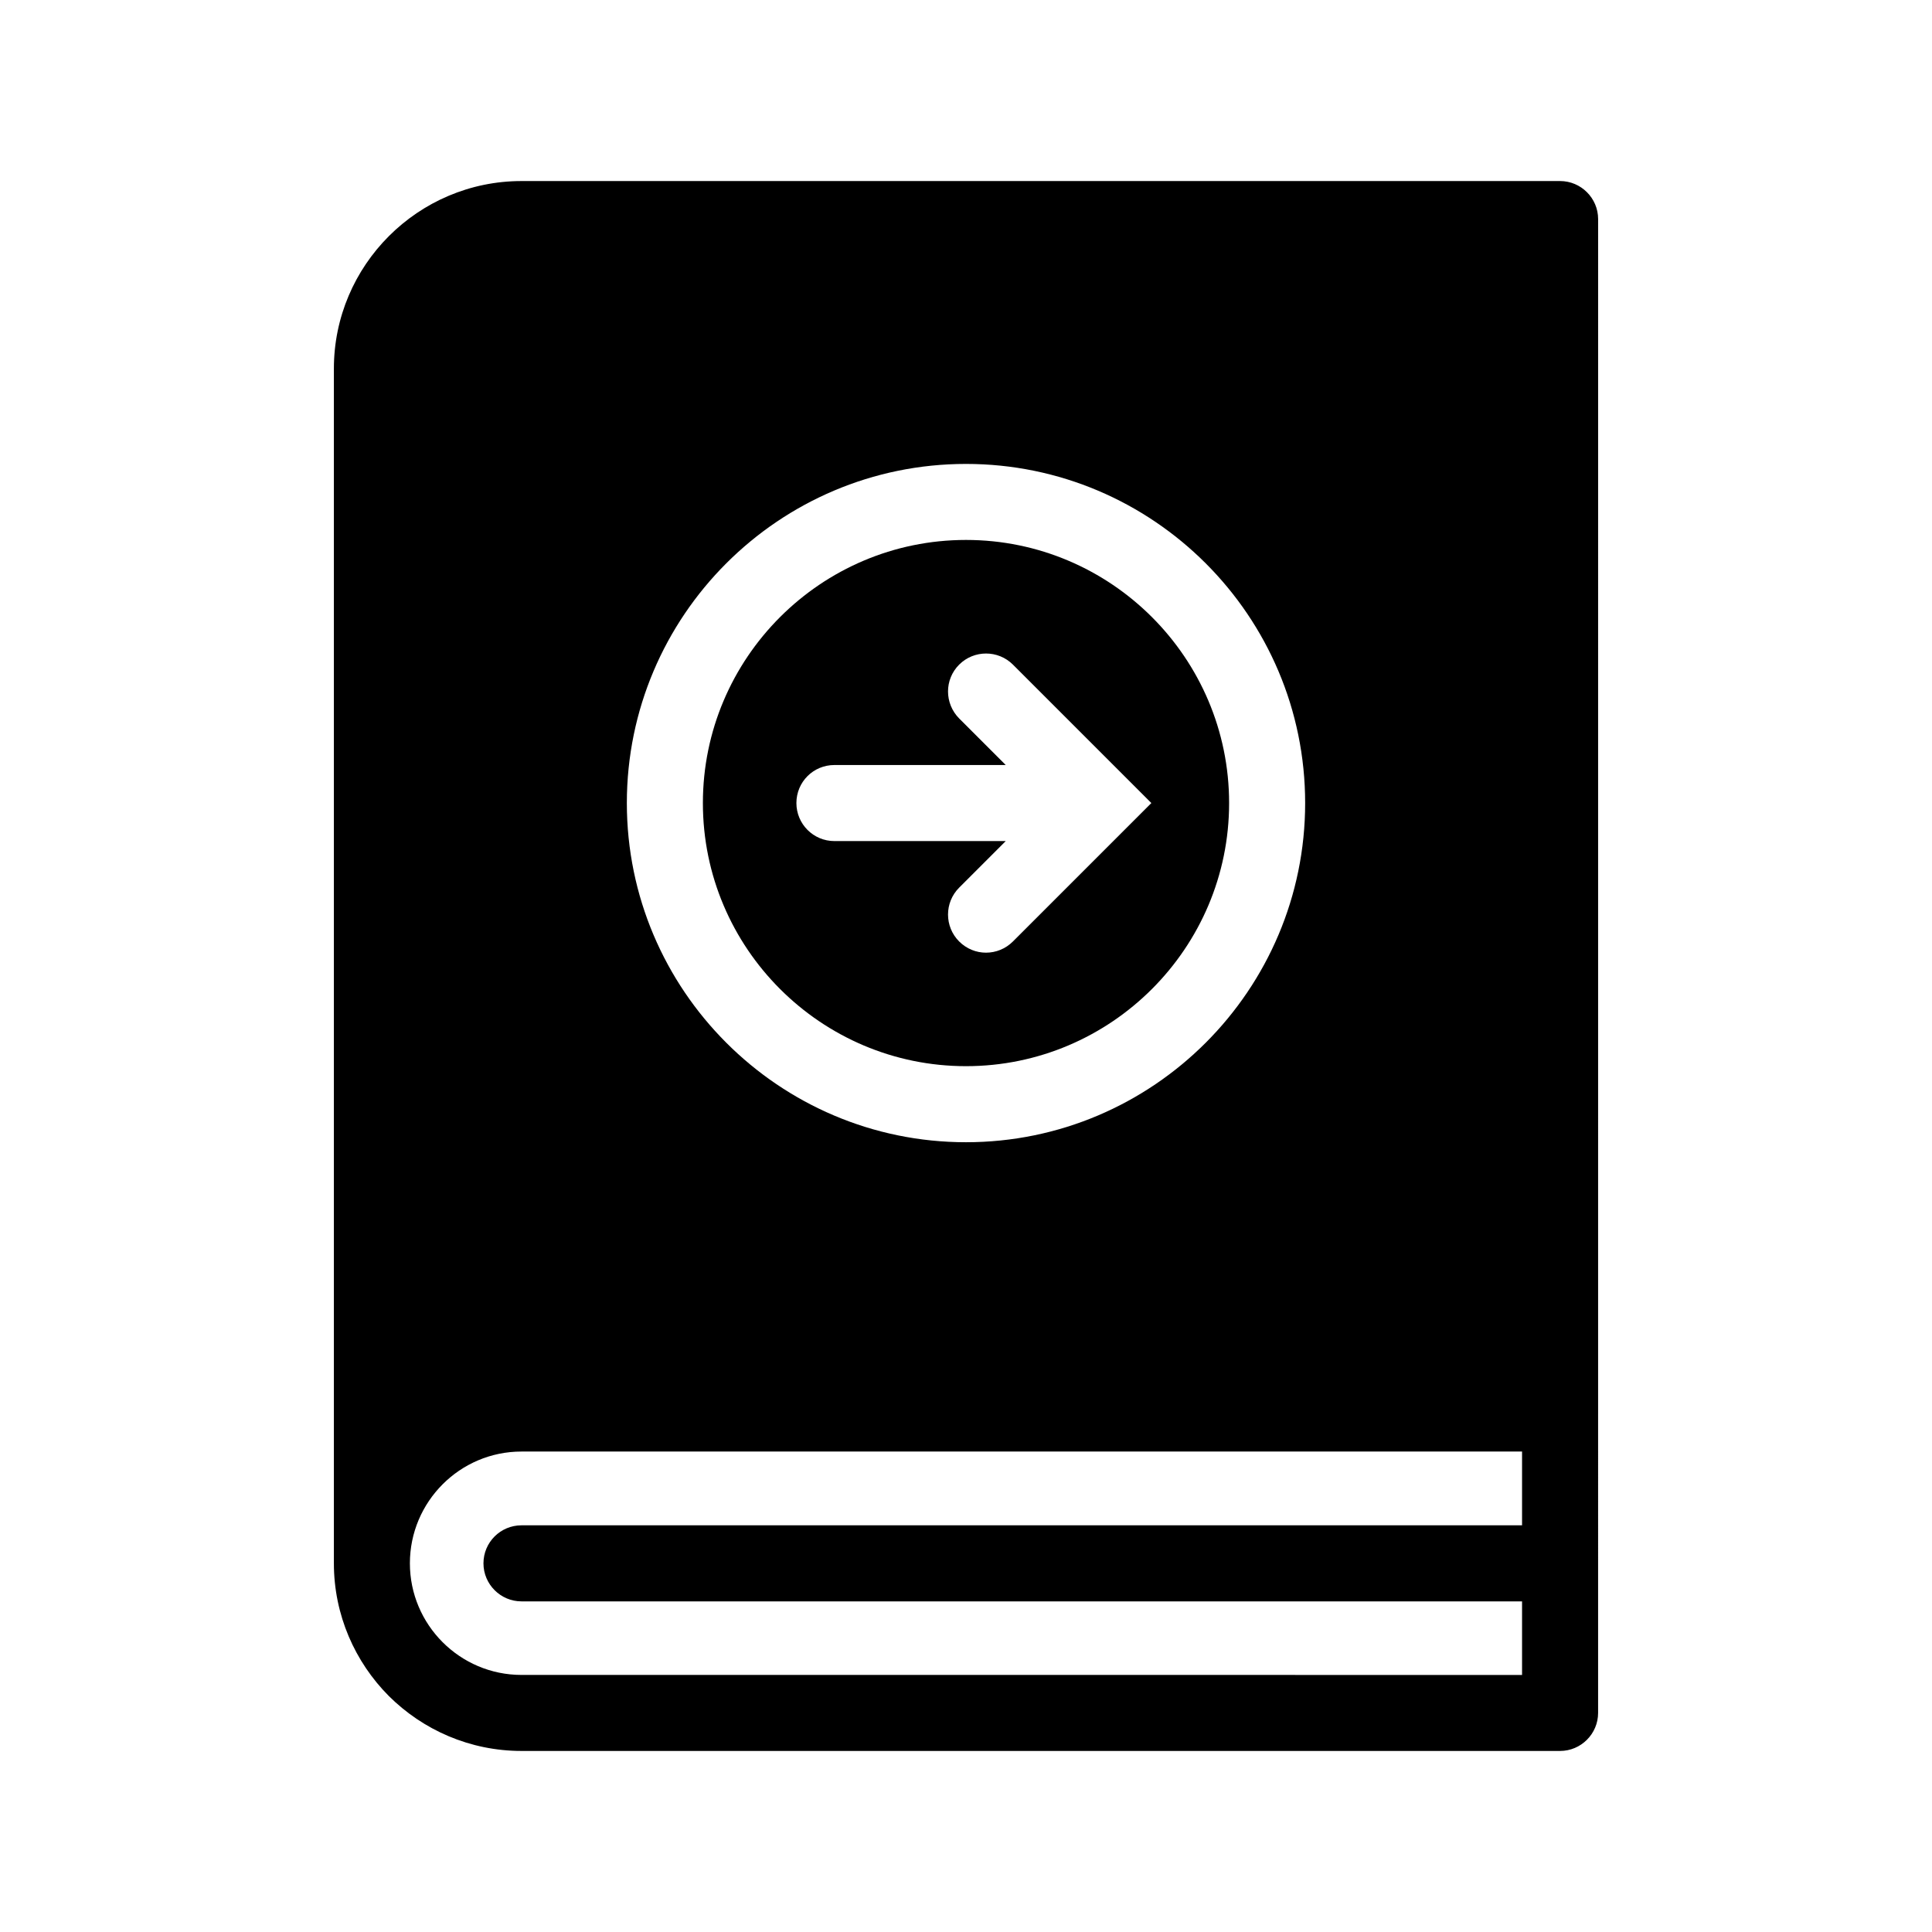 <?xml version="1.0" encoding="UTF-8"?>
<!-- Uploaded to: SVG Repo, www.svgrepo.com, Generator: SVG Repo Mixer Tools -->
<svg fill="#000000" width="800px" height="800px" version="1.1" viewBox="144 144 512 512" xmlns="http://www.w3.org/2000/svg">
 <g>
  <path d="m557.44 191.98h-275.23c-27.406 0-49.727 22.32-49.727 49.727v316.59c0 13.703 5.594 26.148 14.559 35.164 9.02 8.969 21.461 14.559 35.164 14.559h275.23c5.543 0 10.078-4.535 10.078-10.078l0.004-395.89c0-5.539-4.535-10.074-10.078-10.074zm-157.44 74.965c49.574 0 89.879 40.305 89.879 89.879 0 49.523-40.305 89.879-89.879 89.879s-89.879-40.355-89.879-89.879c-0.004-49.574 40.301-89.879 89.879-89.879zm147.36 281.28h-265.16c-5.543 0-10.078 4.484-10.078 10.078 0 5.543 4.535 10.078 10.078 10.078h265.16v19.496l-265.16-0.004c-16.324 0-29.574-13.301-29.574-29.574 0-16.324 13.25-29.625 29.574-29.625h265.16z"/>
  <path d="m400 287.09c-38.441 0-69.727 31.285-69.727 69.727-0.004 38.441 31.285 69.73 69.727 69.73s69.727-31.285 69.727-69.727c0-38.441-31.289-69.73-69.727-69.73zm42.016 76.832c-0.051 0-0.051 0-0.051 0.051l-29.523 29.523c-1.965 1.965-4.535 2.973-7.152 2.973-2.57 0-5.141-1.008-7.106-2.973-3.93-3.93-3.93-10.328 0-14.258l12.344-12.344h-45.395c-5.594 0-10.078-4.535-10.078-10.078 0-5.594 4.484-10.078 10.078-10.078h45.395l-12.344-12.344c-3.93-3.981-3.93-10.328 0-14.258 3.93-3.93 10.328-3.93 14.258 0l29.523 29.523s0 0.051 0.051 0.051l7.106 7.106z"/>
 </g>
</svg>
